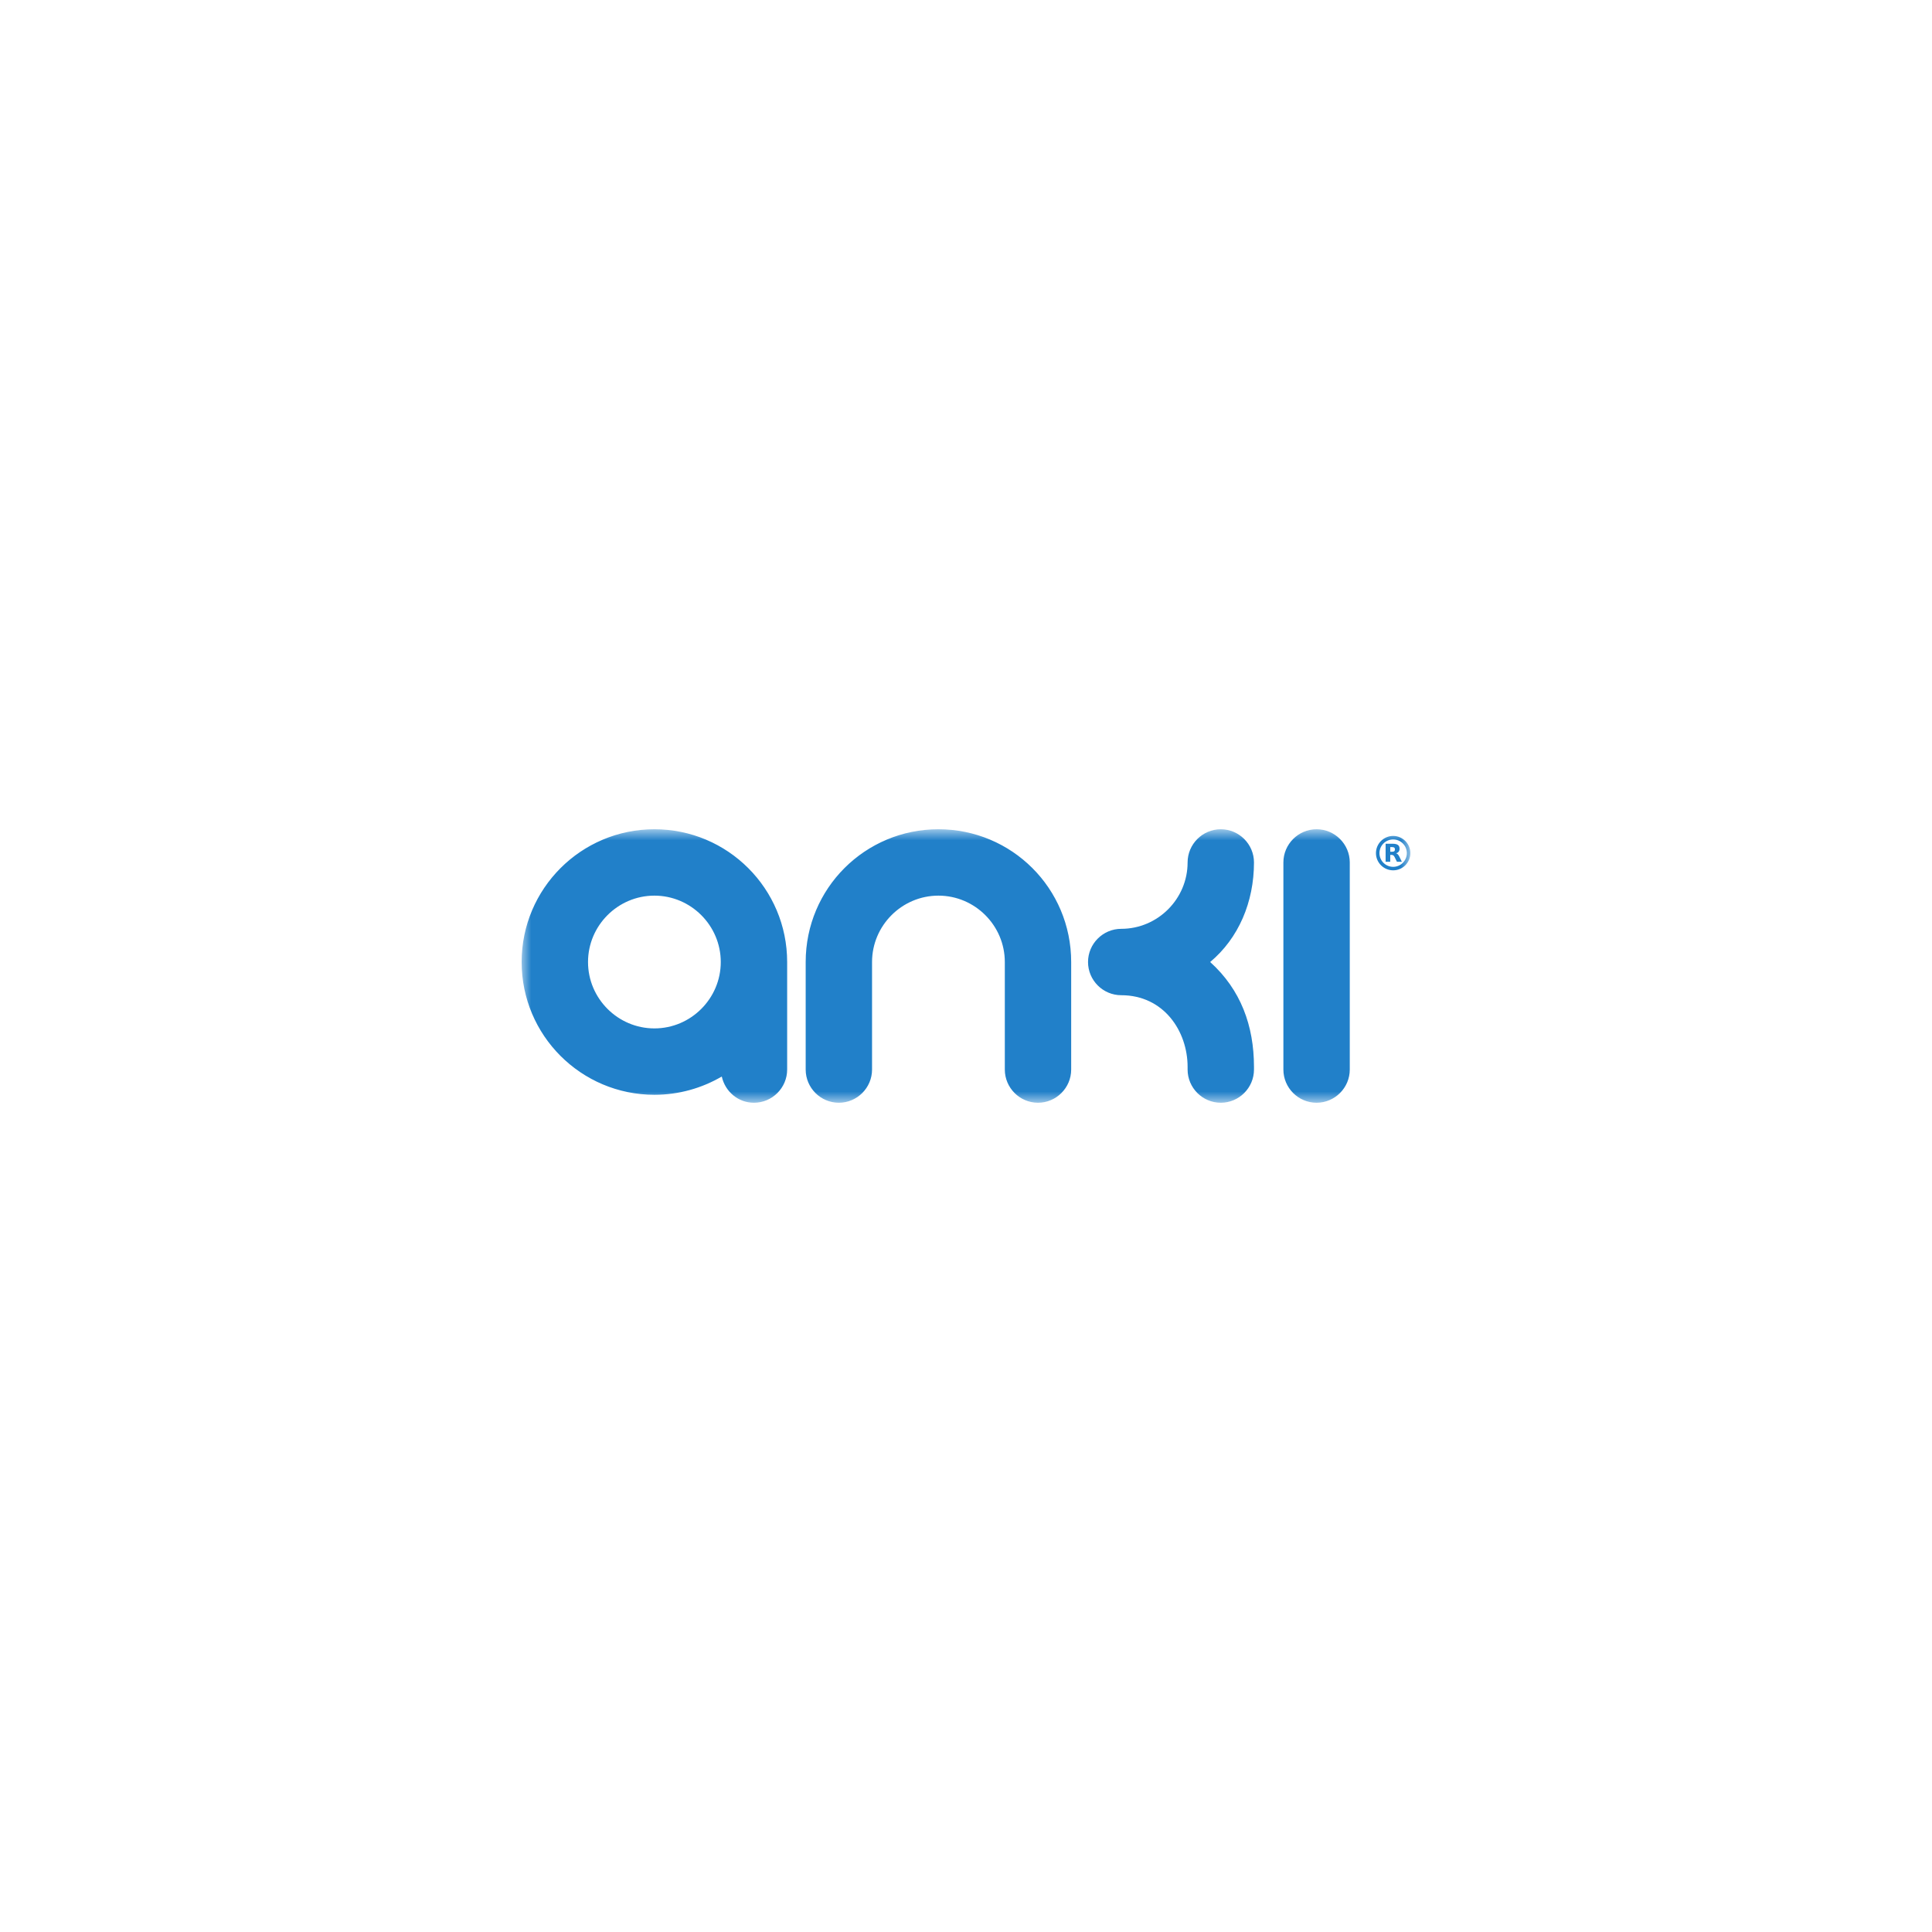 <svg width="100" height="100" viewBox="0 0 100 100" fill="none" xmlns="http://www.w3.org/2000/svg">
<mask id="mask0_774_10071" style="mask-type:luminance" maskUnits="userSpaceOnUse" x="27" y="42" width="46" height="16">
<path d="M73 42.922H27V57.078H73V42.922Z" fill="white"/>
</mask>
<g mask="url(#mask0_774_10071)">
<path d="M64.906 44.64C64.906 43.696 64.133 42.922 63.188 42.922C62.243 42.922 61.47 43.696 61.47 44.64C61.47 46.53 59.924 48.076 58.034 48.076C57.089 48.076 56.316 48.849 56.316 49.794C56.316 50.739 57.089 51.512 58.034 51.512C60.233 51.512 61.47 53.367 61.47 55.223V55.36C61.47 56.305 62.243 57.078 63.188 57.078C64.133 57.078 64.906 56.305 64.906 55.36V55.223C64.906 53.092 64.219 51.22 62.638 49.794C64.115 48.557 64.906 46.685 64.906 44.64ZM41.702 55.36C41.702 56.305 42.474 57.078 43.419 57.078C44.364 57.078 45.137 56.305 45.137 55.36V49.794C45.137 47.904 46.683 46.358 48.573 46.358C50.463 46.358 52.009 47.904 52.009 49.794V55.36C52.009 56.305 52.782 57.078 53.727 57.078C54.672 57.078 55.444 56.305 55.444 55.36V49.794C55.444 45.98 52.369 42.922 48.573 42.922C44.776 42.922 41.702 45.98 41.702 49.794V55.36ZM66.428 55.36C66.428 56.305 67.201 57.078 68.146 57.078C69.091 57.078 69.864 56.305 69.864 55.36V44.64C69.864 43.696 69.091 42.922 68.146 42.922C67.201 42.922 66.428 43.696 66.428 44.64L66.428 55.36ZM33.872 53.23C31.982 53.23 30.436 51.684 30.436 49.794C30.436 47.904 31.982 46.358 33.872 46.358C35.761 46.358 37.307 47.904 37.307 49.794C37.307 51.684 35.761 53.23 33.872 53.23ZM33.872 42.922C30.075 42.922 27 45.998 27 49.794C27 53.59 30.075 56.666 33.872 56.666C35.143 56.666 36.328 56.322 37.359 55.721C37.531 56.494 38.201 57.078 39.025 57.078C39.97 57.078 40.743 56.305 40.743 55.36V49.794C40.743 45.998 37.668 42.922 33.872 42.922ZM72.11 45.048C71.619 45.048 71.219 44.649 71.219 44.158C71.219 43.922 71.313 43.696 71.48 43.529C71.647 43.362 71.874 43.268 72.11 43.268C72.346 43.268 72.572 43.362 72.739 43.529C72.906 43.696 73 43.922 73 44.158C73 44.649 72.601 45.048 72.11 45.048ZM72.11 43.449C71.922 43.449 71.741 43.524 71.608 43.657C71.475 43.79 71.4 43.97 71.4 44.158C71.4 44.346 71.475 44.527 71.608 44.66C71.741 44.793 71.921 44.867 72.11 44.868C72.298 44.867 72.478 44.793 72.611 44.66C72.744 44.526 72.819 44.346 72.819 44.158C72.819 43.97 72.744 43.79 72.611 43.657C72.478 43.524 72.298 43.449 72.11 43.449Z" fill="#2180C9"/>
<path d="M72.06 44.086C72.111 44.086 72.146 44.076 72.168 44.057C72.19 44.039 72.201 44.008 72.201 43.965C72.201 43.923 72.19 43.892 72.168 43.874C72.146 43.855 72.111 43.846 72.06 43.846H71.959V44.085L72.06 44.086ZM71.959 44.251V44.604H71.719V43.672H72.085C72.208 43.672 72.298 43.693 72.355 43.734C72.413 43.775 72.441 43.84 72.441 43.929C72.441 43.991 72.426 44.042 72.396 44.081C72.367 44.121 72.322 44.15 72.262 44.169C72.295 44.176 72.325 44.193 72.35 44.22C72.376 44.246 72.403 44.286 72.43 44.34L72.56 44.604H72.304L72.19 44.372C72.168 44.326 72.144 44.294 72.121 44.277C72.097 44.26 72.066 44.251 72.027 44.251H71.959Z" fill="#2180C9"/>
</g>
</svg>
